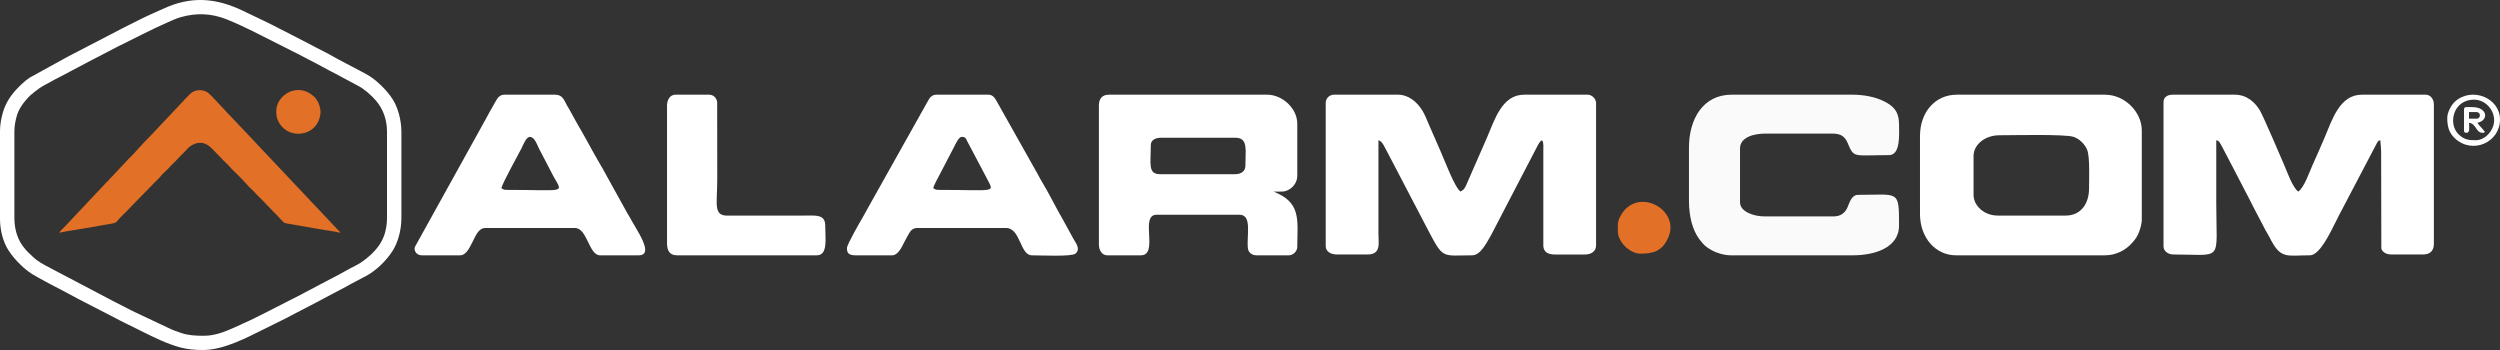 <?xml version="1.0" encoding="UTF-8"?>
<svg width="200px" height="28px" viewBox="0 0 200 28" version="1.1" xmlns="http://www.w3.org/2000/svg" xmlns:xlink="http://www.w3.org/1999/xlink">
    <rect x="0" y="0" width="200" height="28" fill="#333333" stroke="none"/>
    <title>Alarm_dot_com</title>
    <g id="Page-1" stroke="none" stroke-width="1" fill="none" fill-rule="evenodd">
        <g id="How-to-shop-with-us-Copy-2" transform="translate(-227, -146)">
            <g id="Alarm_dot_com" transform="translate(227, 146)">
                <path d="M173.082,8.17 L173.082,19.695 C173.082,20.11 173.453,20.358 173.886,20.358 C177.913,20.358 177.301,21.034 177.301,16.251 C177.301,14.573 177.301,12.894 177.301,11.217 C177.499,11.269 177.524,11.293 177.725,11.658 L178.684,13.491 C179.118,14.351 179.523,15.085 179.957,15.942 C180.073,16.173 180.147,16.334 180.269,16.561 L181.229,18.394 C181.355,18.64 181.44,18.737 181.565,18.988 C182.46,20.778 182.895,20.424 184.8,20.424 C185.573,20.424 186.437,18.583 186.809,17.841 C186.914,17.632 187.007,17.451 187.122,17.222 L190.165,11.423 C190.254,11.294 190.247,11.264 190.425,11.217 C190.457,11.588 190.493,11.87 190.492,12.342 L190.507,19.878 C190.577,20.158 190.901,20.358 191.295,20.358 L193.84,20.358 C194.411,20.358 194.71,20.062 194.71,19.497 L194.71,8.37 C194.71,7.943 194.46,7.575 194.041,7.575 L188.952,7.575 C187.184,7.575 186.584,9.549 185.976,10.99 C185.653,11.759 185.328,12.472 185.002,13.207 C184.754,13.766 184.324,15.018 183.862,15.325 C183.431,15.039 182.975,13.768 182.753,13.243 C182.541,12.743 181.045,9.248 180.788,8.828 C180.404,8.2 179.771,7.575 178.775,7.575 L173.82,7.575 C173.401,7.575 173.082,7.764 173.082,8.17 L173.082,8.17 Z" id="Path" fill="#FFFFFF"></path>
                <path d="M106.057,8.237 L106.057,19.696 C106.057,20.127 106.487,20.359 106.928,20.359 L109.405,20.359 C110.51,20.359 110.275,19.421 110.275,18.77 L110.275,11.219 C110.611,11.307 110.746,11.75 111.033,12.257 L114.227,18.371 C115.492,20.775 115.328,20.426 117.775,20.426 C118.478,20.426 118.982,19.312 119.286,18.809 L123.018,11.636 C123.533,10.677 123.469,11.74 123.467,11.947 L123.466,19.699 C123.506,20.188 123.868,20.36 124.405,20.36 L126.815,20.36 C127.3,20.36 127.685,20.096 127.685,19.632 L127.685,8.237 C127.685,7.904 127.353,7.575 127.016,7.575 L121.927,7.575 C120.156,7.575 119.576,9.579 118.962,11 L117.263,14.883 C117.13,15.136 117.074,15.2 116.838,15.324 C116.383,15.023 115.538,12.753 115.254,12.121 L114.284,9.902 C114.142,9.561 113.973,9.135 113.772,8.818 C113.355,8.159 112.698,7.574 111.816,7.574 L106.727,7.574 C106.352,7.575 106.057,7.865 106.057,8.237 L106.057,8.237 Z" id="Path" fill="#FFFFFF"></path>
                <path d="M165.249,17.246 L159.825,17.246 C158.718,17.246 157.884,16.454 157.884,15.589 L157.884,12.476 C157.884,11.573 158.794,10.821 159.959,10.821 C161.005,10.821 165.136,10.721 165.862,10.942 C166.362,11.094 166.815,11.562 166.984,12.019 C167.196,12.59 167.124,14.363 167.124,15.061 C167.124,16.29 166.48,17.246 165.249,17.246 L165.249,17.246 Z M153.599,10.887 L153.599,17.113 C153.599,19.027 154.852,20.425 156.478,20.425 L168.397,20.425 C169.273,20.425 169.973,20.027 170.424,19.582 C170.662,19.347 170.9,19.067 171.048,18.743 C171.178,18.457 171.343,17.952 171.343,17.577 L171.343,10.424 C171.343,8.992 170.011,7.576 168.397,7.576 L156.546,7.576 C154.8,7.575 153.599,8.985 153.599,10.887 L153.599,10.887 Z" id="Shape" fill="#FFFFFF"></path>
                <path d="M98.826,13.934 L92.8,13.934 C91.815,13.934 92.064,13.088 92.064,11.616 C92.064,11.195 92.446,11.02 92.868,11.02 L98.828,11.02 C99.878,11.02 99.631,12.014 99.631,13.272 C99.63,13.704 99.275,13.934 98.826,13.934 L98.826,13.934 Z M87.912,8.436 L87.912,19.564 C87.912,20 88.147,20.425 88.582,20.425 L91.26,20.425 C92.747,20.425 91.135,17.179 92.533,17.179 L99.162,17.179 C100.211,17.179 99.705,18.907 99.835,19.891 C99.877,20.2 100.163,20.424 100.502,20.424 L103.113,20.424 C103.45,20.424 103.782,20.095 103.782,19.761 C103.782,17.826 104.112,16.367 102.265,15.5 L101.95,15.347 C101.941,15.343 101.921,15.333 101.908,15.324 C102.564,15.324 102.793,15.389 103.22,15.099 C103.516,14.898 103.782,14.526 103.782,14.066 L103.782,9.893 C103.782,8.676 102.594,7.575 101.372,7.575 L88.716,7.575 C88.167,7.575 87.912,7.902 87.912,8.436 L87.912,8.436 Z" id="Shape" fill="#FFFFFF"></path>
                <path d="M135.117,11.813 L135.117,16.052 C135.117,17.308 135.396,18.368 135.92,19.101 L136.218,19.469 C136.442,19.729 136.628,19.834 136.936,20.017 C137.282,20.222 137.924,20.425 138.464,20.425 L148.24,20.425 C149.841,20.425 151.923,19.891 151.923,18.04 C151.923,15.148 151.91,15.589 148.643,15.589 C148.145,15.589 147.973,16.164 147.812,16.556 C147.631,16.998 147.289,17.312 146.7,17.312 L141.143,17.312 C140.324,17.312 139.201,16.947 139.201,16.186 L139.201,11.88 C139.201,10.987 140.285,10.688 141.21,10.688 L146.634,10.688 C147.267,10.688 147.596,10.937 147.793,11.396 C148.346,12.686 148.195,12.41 151.12,12.41 C152.061,12.41 151.923,10.727 151.923,9.96 C151.923,8.884 151.444,8.466 150.719,8.103 C150.048,7.769 149.169,7.575 148.174,7.575 L138.532,7.575 C136.239,7.575 135.117,9.52 135.117,11.813 L135.117,11.813 Z" id="Path" fill="#FAFAFA"></path>
                <path d="M76.931,10.952 C77.255,10.952 77.269,11.074 77.381,11.303 L78.874,14.131 C79.559,15.498 79.871,15.191 75.056,15.191 C74.852,15.191 74.786,15.128 74.655,15.058 C74.722,14.777 75.023,14.265 75.168,13.976 L76.262,11.878 C76.423,11.573 76.685,10.952 76.931,10.952 L76.931,10.952 Z M67.758,19.829 C67.758,20.138 67.793,20.425 68.427,20.425 L71.373,20.425 C71.835,20.425 72.124,19.807 72.356,19.344 C72.492,19.073 72.591,18.92 72.733,18.657 C72.857,18.428 73.06,18.24 73.382,18.24 L80.48,18.24 C81.658,18.24 81.586,20.426 82.556,20.426 C83.282,20.426 85.724,20.548 86.034,20.29 C86.475,19.925 86.057,19.431 85.882,19.122 L85.036,17.575 C84.476,16.621 83.879,15.389 83.28,14.411 C83.189,14.264 83.156,14.184 83.069,14.023 L79.764,8.151 C79.618,7.887 79.45,7.576 79.073,7.576 L74.922,7.576 C74.54,7.576 74.374,7.82 74.231,8.084 L69.428,16.648 C69.283,16.897 69.162,17.152 69.001,17.418 C68.795,17.758 67.758,19.577 67.758,19.829 L67.758,19.829 Z" id="Shape" fill="#FFFFFF"></path>
                <path d="M42.381,10.952 C42.766,10.952 42.939,11.523 43.14,11.924 L44.301,14.153 C45.063,15.499 45.25,15.191 40.506,15.191 C40.302,15.191 40.236,15.128 40.105,15.058 C40.211,14.609 41.451,12.397 41.713,11.879 C41.831,11.643 42.089,10.952 42.381,10.952 L42.381,10.952 Z M33.743,20.425 L36.823,20.425 C37.285,20.425 37.572,19.809 37.806,19.344 C38.061,18.839 38.291,18.24 38.832,18.24 L45.997,18.24 C46.991,18.24 47.1,20.426 48.006,20.426 L51.086,20.426 C52.415,20.426 50.879,18.332 50.416,17.444 C50.331,17.284 50.286,17.234 50.193,17.068 L48.227,13.516 C47.93,12.99 47.643,12.521 47.356,11.991 C47.198,11.697 47.076,11.492 46.932,11.218 L46.477,10.41 C46.322,10.159 46.188,9.912 46.041,9.649 C45.875,9.354 45.74,9.113 45.593,8.833 C45.51,8.672 45.463,8.622 45.371,8.457 C45.118,8.006 45.027,7.575 44.388,7.575 L40.372,7.575 C39.954,7.575 39.811,7.842 39.647,8.116 C39.49,8.378 39.336,8.648 39.189,8.921 C39.023,9.231 38.911,9.429 38.743,9.739 L33.191,19.754 C33.087,20.095 33.354,20.425 33.743,20.425 L33.743,20.425 Z" id="Shape" fill="#FFFFFF"></path>
                <path d="M53.362,8.436 L53.362,19.431 C53.362,20.033 53.55,20.425 54.166,20.425 L65.347,20.425 C66.258,20.425 66.017,19.046 66.017,18.04 C66.017,17.124 65.236,17.246 64.343,17.246 L58.179,17.249 C57.045,17.248 57.38,16.293 57.38,14.331 L57.374,8.176 C57.33,7.84 57.096,7.575 56.71,7.575 L54.032,7.575 C53.596,7.575 53.362,8 53.362,8.436 L53.362,8.436 Z" id="Path" fill="#FFFFFF"></path>
                <path d="M1.15,17.458 L1.15,10.517 C1.15,10.033 1.244,9.614 1.356,9.23 C1.495,8.759 1.745,8.402 2.032,8.051 C2.095,7.973 2.143,7.941 2.213,7.851 C2.425,7.579 3.203,6.99 3.48,6.854 C3.575,6.807 3.634,6.775 3.713,6.729 C3.797,6.68 3.87,6.65 3.961,6.596 C4.474,6.293 5.147,5.988 5.673,5.685 L7.406,4.77 C8.074,4.444 8.719,4.073 9.386,3.744 C10.729,3.08 12.061,2.387 13.432,1.778 C13.762,1.63 14.152,1.456 14.515,1.357 C15.759,1.014 16.928,1.072 18.123,1.544 C18.825,1.823 19.516,2.146 20.194,2.48 L23.698,4.249 C23.793,4.296 23.859,4.329 23.954,4.376 L24.703,4.77 C25.45,5.137 26.16,5.563 26.906,5.93 C27.003,5.978 27.061,6.02 27.153,6.065 C27.247,6.111 27.303,6.152 27.4,6.199 L28.63,6.854 C29.097,7.082 29.727,7.638 30.068,8.038 C30.662,8.736 30.961,9.577 30.961,10.542 L30.961,17.459 C30.961,17.925 30.878,18.391 30.76,18.753 C30.547,19.403 30.186,19.868 29.722,20.331 L29.325,20.672 C29.042,20.899 28.745,21.103 28.415,21.265 C27.828,21.553 27.277,21.898 26.691,22.188 L24.722,23.225 C24.399,23.415 24.069,23.559 23.737,23.743 C23.575,23.834 23.4,23.911 23.247,23.992 L21.256,25.007 C20.669,25.298 20.087,25.607 19.485,25.861 C19.389,25.901 19.316,25.946 19.228,25.985 C18.287,26.399 17.391,26.862 16.307,26.862 C15.656,26.862 15.115,26.837 14.514,26.646 C14.328,26.587 14.151,26.525 13.967,26.452 C13.868,26.413 13.785,26.379 13.697,26.341 L10.892,25.018 C10.303,24.742 9.731,24.424 9.148,24.137 L4.222,21.547 C4.125,21.499 4.068,21.458 3.975,21.412 C3.517,21.189 2.959,20.876 2.604,20.519 C2.399,20.312 2.285,20.244 2.043,19.961 C1.729,19.594 1.52,19.26 1.356,18.77 C1.234,18.407 1.15,17.927 1.15,17.458 L1.15,17.458 Z M0,10.469 L0,17.528 C0,18.391 0.242,19.383 0.718,20.087 C1.025,20.54 1.272,20.81 1.658,21.195 C1.931,21.466 2.249,21.713 2.572,21.925 C2.909,22.147 4.812,23.158 5.236,23.364 L6.044,23.797 C6.308,23.953 6.596,24.068 6.858,24.223 L9.299,25.48 C9.396,25.529 9.466,25.572 9.563,25.623 L10.952,26.31 C11.141,26.404 11.312,26.489 11.494,26.579 C12.423,27.038 13.404,27.518 14.41,27.791 C14.975,27.945 15.595,28 16.236,28 C17.911,28 19.751,27.007 21.16,26.31 L22.533,25.631 C22.806,25.49 23.088,25.367 23.352,25.209 L25.534,24.076 C25.636,24.024 25.691,23.985 25.797,23.933 L27.685,22.935 C28.073,22.702 28.852,22.318 29.302,22.07 C30.132,21.613 30.923,20.838 31.422,20.046 C31.817,19.418 32.112,18.449 32.112,17.435 L32.112,10.564 C32.112,9.556 31.814,8.576 31.422,7.954 C30.975,7.246 30.097,6.362 29.317,5.937 L28.224,5.36 C27.705,5.073 27.09,4.78 26.594,4.486 C26.233,4.273 25.62,3.987 25.231,3.773 C25.133,3.719 25.073,3.684 24.967,3.632 L22.78,2.503 C22.682,2.455 22.599,2.416 22.51,2.368 C22.055,2.119 21.577,1.897 21.112,1.666 L19.723,1.002 C17.799,0.037 15.991,-0.342 13.896,0.363 C13.294,0.566 12.735,0.862 12.157,1.106 C11.598,1.343 10.472,1.927 9.929,2.195 L5.564,4.46 C5.464,4.513 5.406,4.55 5.3,4.602 C5.196,4.653 5.143,4.693 5.037,4.745 L2.361,6.221 C2.123,6.382 1.897,6.565 1.694,6.768 C1.617,6.846 1.557,6.905 1.479,6.981 C0.896,7.558 0.45,8.222 0.221,9.03 C0.107,9.43 0,9.971 0,10.469 L0,10.469 Z" id="Shape" fill="#FFFFFF"></path>
                <path d="M198.059,11.218 C197.467,11.218 197.11,11.164 196.674,10.733 C195.822,9.89 196.253,7.972 197.926,7.972 C198.769,7.972 199.532,8.719 199.532,9.628 C199.531,10.405 198.835,11.218 198.059,11.218 L198.059,11.218 Z M195.781,9.43 C195.781,10.126 195.918,10.624 196.398,11.072 C197.797,12.373 200,11.396 200,9.562 C200,7.826 197.746,6.918 196.402,8.123 C196.097,8.396 195.781,8.997 195.781,9.43 L195.781,9.43 Z" id="Shape" fill="#FFFFFF"></path>
                <path d="M198.125,9.496 L197.522,9.496 L197.522,8.966 L198.125,8.966 C198.282,8.966 198.393,9.075 198.393,9.23 C198.393,9.386 198.282,9.496 198.125,9.496 L198.125,9.496 Z M197.121,8.767 L197.121,10.424 C197.121,10.576 197.167,10.622 197.321,10.622 C197.628,10.622 197.522,10.153 197.522,9.827 C198.087,9.874 198.068,10.622 198.593,10.622 C198.849,10.622 198.618,10.642 198.794,10.556 C198.637,10.325 198.356,10.072 198.191,9.828 C199.151,9.607 198.984,8.57 197.789,8.57 C197.311,8.569 197.121,8.503 197.121,8.767 L197.121,8.767 Z" id="Shape" fill="#FFFFFF"></path>
                <g id="Group" transform="translate(4.742, 7.202)" fill="#E27026">
                    <path d="M17.36,1.681 C17.36,2.01 17.391,2.239 17.526,2.511 C18.22,3.904 20.194,3.765 20.743,2.471 C20.892,2.119 20.946,1.749 20.851,1.378 C20.769,1.055 20.596,0.702 20.339,0.486 C19.992,0.194 19.621,0 19.131,0 C18.163,-0.001 17.36,0.814 17.36,1.681 L17.36,1.681 Z" id="Path"></path>
                    <path d="M0,11.417 C0.486,11.305 1.44,11.167 1.957,11.079 C2.598,10.97 3.281,10.841 3.93,10.733 C4.019,10.719 4.085,10.71 4.177,10.693 C4.596,10.615 4.531,10.591 4.856,10.227 L5.286,9.8 C5.337,9.75 5.383,9.71 5.428,9.658 L5.849,9.22 C6.052,9.02 6.22,8.83 6.424,8.628 L7.45,7.582 C7.463,7.566 7.462,7.57 7.484,7.545 C7.675,7.323 7.945,7.117 8.117,6.892 C8.255,6.714 8.524,6.478 8.699,6.307 L8.974,6.01 C9.145,5.841 9.329,5.681 9.485,5.497 C9.725,5.216 10.019,4.978 10.256,4.696 C10.46,4.452 10.886,4.229 11.233,4.22 C11.877,4.203 12.234,4.722 12.626,5.11 C12.825,5.307 12.99,5.494 13.188,5.69 C13.331,5.832 13.488,5.964 13.618,6.117 C13.679,6.19 13.692,6.214 13.762,6.282 C14.116,6.628 14.737,7.233 15.044,7.596 C15.216,7.802 15.431,7.973 15.618,8.165 C15.678,8.227 15.689,8.259 15.749,8.32 L16.193,8.758 C16.223,8.788 16.234,8.801 16.263,8.831 L17.175,9.777 C17.276,9.877 17.361,9.961 17.462,10.062 C17.603,10.201 17.892,10.568 18.03,10.636 C18.087,10.664 18.439,10.715 18.533,10.731 L20.506,11.077 C21.078,11.179 21.954,11.296 22.484,11.418 C22.46,11.33 22.395,11.294 22.334,11.235 L14.947,3.406 C14.817,3.277 14.727,3.165 14.6,3.039 L13.391,1.77 C13.322,1.689 13.3,1.658 13.222,1.582 C13.095,1.457 13.005,1.342 12.875,1.215 C12.644,0.987 12.051,0.29 11.812,0.158 C11.459,-0.035 11.054,-0.039 10.702,0.142 C10.53,0.231 10.448,0.336 10.313,0.467 C10.253,0.528 10.189,0.582 10.135,0.646 L9.284,1.557 C9.154,1.684 9.065,1.798 8.937,1.924 C8.807,2.052 8.717,2.166 8.59,2.291 L7.908,3.014 C7.781,3.138 7.687,3.257 7.56,3.381 L7.213,3.748 C6.617,4.336 6.087,4.985 5.489,5.572 L4.807,6.295 C4.679,6.422 4.59,6.534 4.46,6.662 C4.383,6.736 4.36,6.775 4.292,6.851 C4.236,6.915 4.175,6.967 4.113,7.029 C4.041,7.1 4.018,7.126 3.955,7.204 C3.904,7.267 3.839,7.323 3.778,7.383 L0.51,10.853 C0.41,10.963 0.028,11.311 0,11.417 L0,11.417 Z" id="Path"></path>
                    <path d="M124.684,10.772 L124.684,11.302 C124.684,12.145 125.639,13.09 126.493,13.09 C127.52,13.09 128.24,12.908 128.725,11.787 C129.645,9.661 126.599,7.88 125.142,9.7 C124.959,9.928 124.684,10.389 124.684,10.772 L124.684,10.772 Z" id="Path"></path>
                </g>
            </g>
        </g>
    </g>
</svg>
